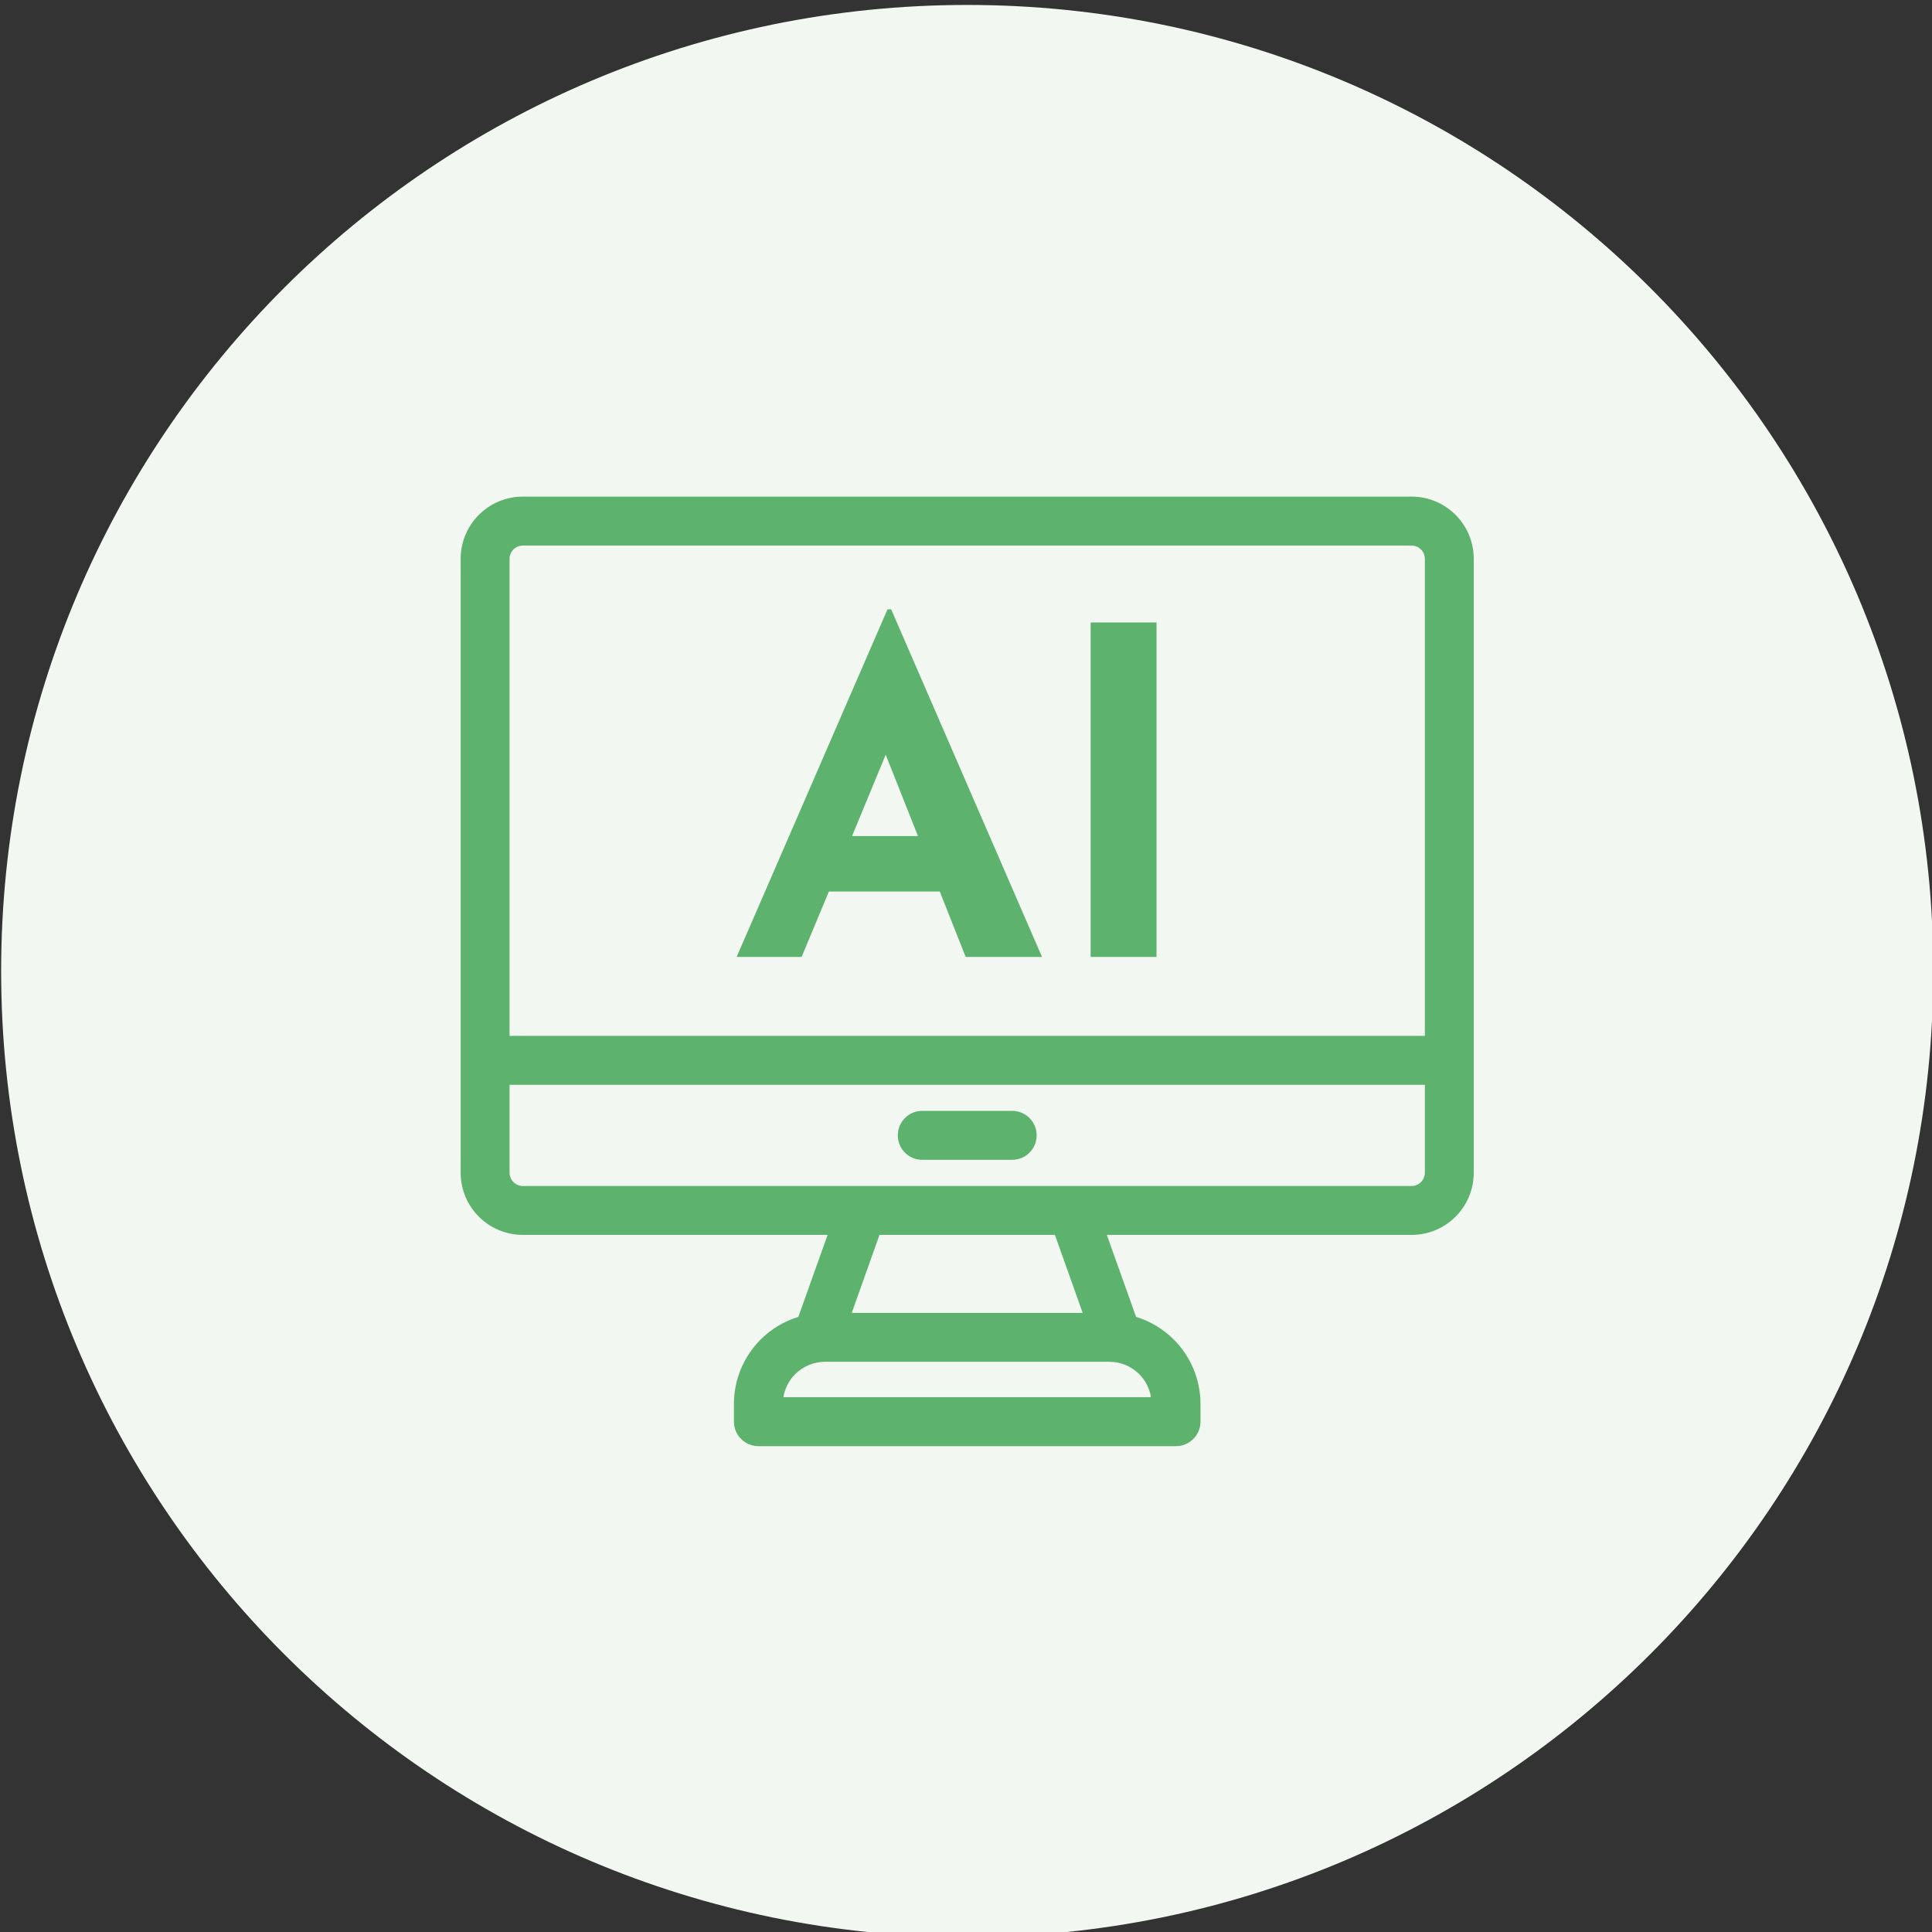 <?xml version="1.0" encoding="UTF-8" standalone="no"?>
<svg xmlns="http://www.w3.org/2000/svg" xmlns:xlink="http://www.w3.org/1999/xlink" xmlns:serif="http://www.serif.com/" width="100%" height="100%" viewBox="0 0 150 150" version="1.1" xml:space="preserve" style="fill-rule:evenodd;clip-rule:evenodd;stroke-linejoin:round;stroke-miterlimit:2;">
    <rect x="0" y="0" width="150" height="150" fill="#333333" stroke="none"/>
    <g transform="matrix(4.41,0,0,4.41,-1237.49,-5683.93)">
        <g transform="matrix(1,0,0,1,297.638,1288.96)">
            <path d="M0,34.016C9.393,34.016 17.008,26.401 17.008,17.008C17.008,7.615 9.393,0 0,0C-9.393,0 -17.008,7.615 -17.008,17.008C-17.008,26.401 -9.393,34.016 0,34.016" style="fill:rgb(242,247,242);fill-rule:nonzero;"></path>
        </g>
        <g transform="matrix(1,0,0,1,288.72,1302.43)">
            <path d="M0,7.089L0,-3.719C0,-4.323 0.49,-4.814 1.095,-4.814L16.741,-4.814C17.346,-4.814 17.836,-4.323 17.836,-3.719L17.836,7.089C17.836,7.694 17.346,8.184 16.741,8.184L11.376,8.184L11.891,9.627C12.139,9.703 12.368,9.839 12.555,10.026C12.856,10.327 13.025,10.735 13.025,11.159L13.025,11.472C13.025,11.71 12.832,11.903 12.594,11.903L5.242,11.903C5.004,11.903 4.811,11.71 4.811,11.472L4.811,11.159C4.811,10.735 4.98,10.327 5.281,10.026C5.468,9.839 5.697,9.703 5.945,9.627L6.46,8.184L1.095,8.184C0.49,8.184 0,7.694 0,7.089ZM16.975,4.68L16.975,-3.719C16.975,-3.848 16.87,-3.952 16.741,-3.952L1.095,-3.952C0.966,-3.952 0.861,-3.848 0.861,-3.719L0.861,4.68L16.975,4.68ZM1.095,7.323L16.741,7.323C16.87,7.323 16.975,7.218 16.975,7.089L16.975,5.541L0.861,5.541L0.861,7.089C0.861,7.218 0.966,7.323 1.095,7.323ZM10.951,9.557L10.462,8.184L7.374,8.184L6.885,9.557L10.951,9.557ZM6.414,10.418C6.217,10.418 6.029,10.497 5.89,10.635C5.779,10.746 5.707,10.888 5.682,11.041L12.153,11.041C12.129,10.888 12.057,10.746 11.946,10.635C11.808,10.497 11.619,10.418 11.423,10.418L6.414,10.418ZM8.126,6.862C7.888,6.862 7.696,6.669 7.696,6.431C7.696,6.194 7.888,6 8.126,6L9.71,6C9.948,6 10.141,6.194 10.141,6.431C10.141,6.669 9.948,6.862 9.71,6.862L8.126,6.862Z" style="fill:rgb(93,178,109);fill-rule:nonzero;"></path>
        </g>
        <g transform="matrix(1,0,0,1,297.611,1299.6)">
            <path d="M0,6.12L1.344,6.12L-1.312,0L-1.376,0L-4.032,6.12L-2.888,6.12L-2.408,4.968L-0.456,4.968L0,6.12ZM-2,3.992L-1.408,2.56L-0.84,3.992L-2,3.992ZM2.2,6.12L3.36,6.12L3.36,0.232L2.2,0.232L2.2,6.12Z" style="fill:rgb(93,178,109);fill-rule:nonzero;"></path>
        </g>
    </g>
</svg>
